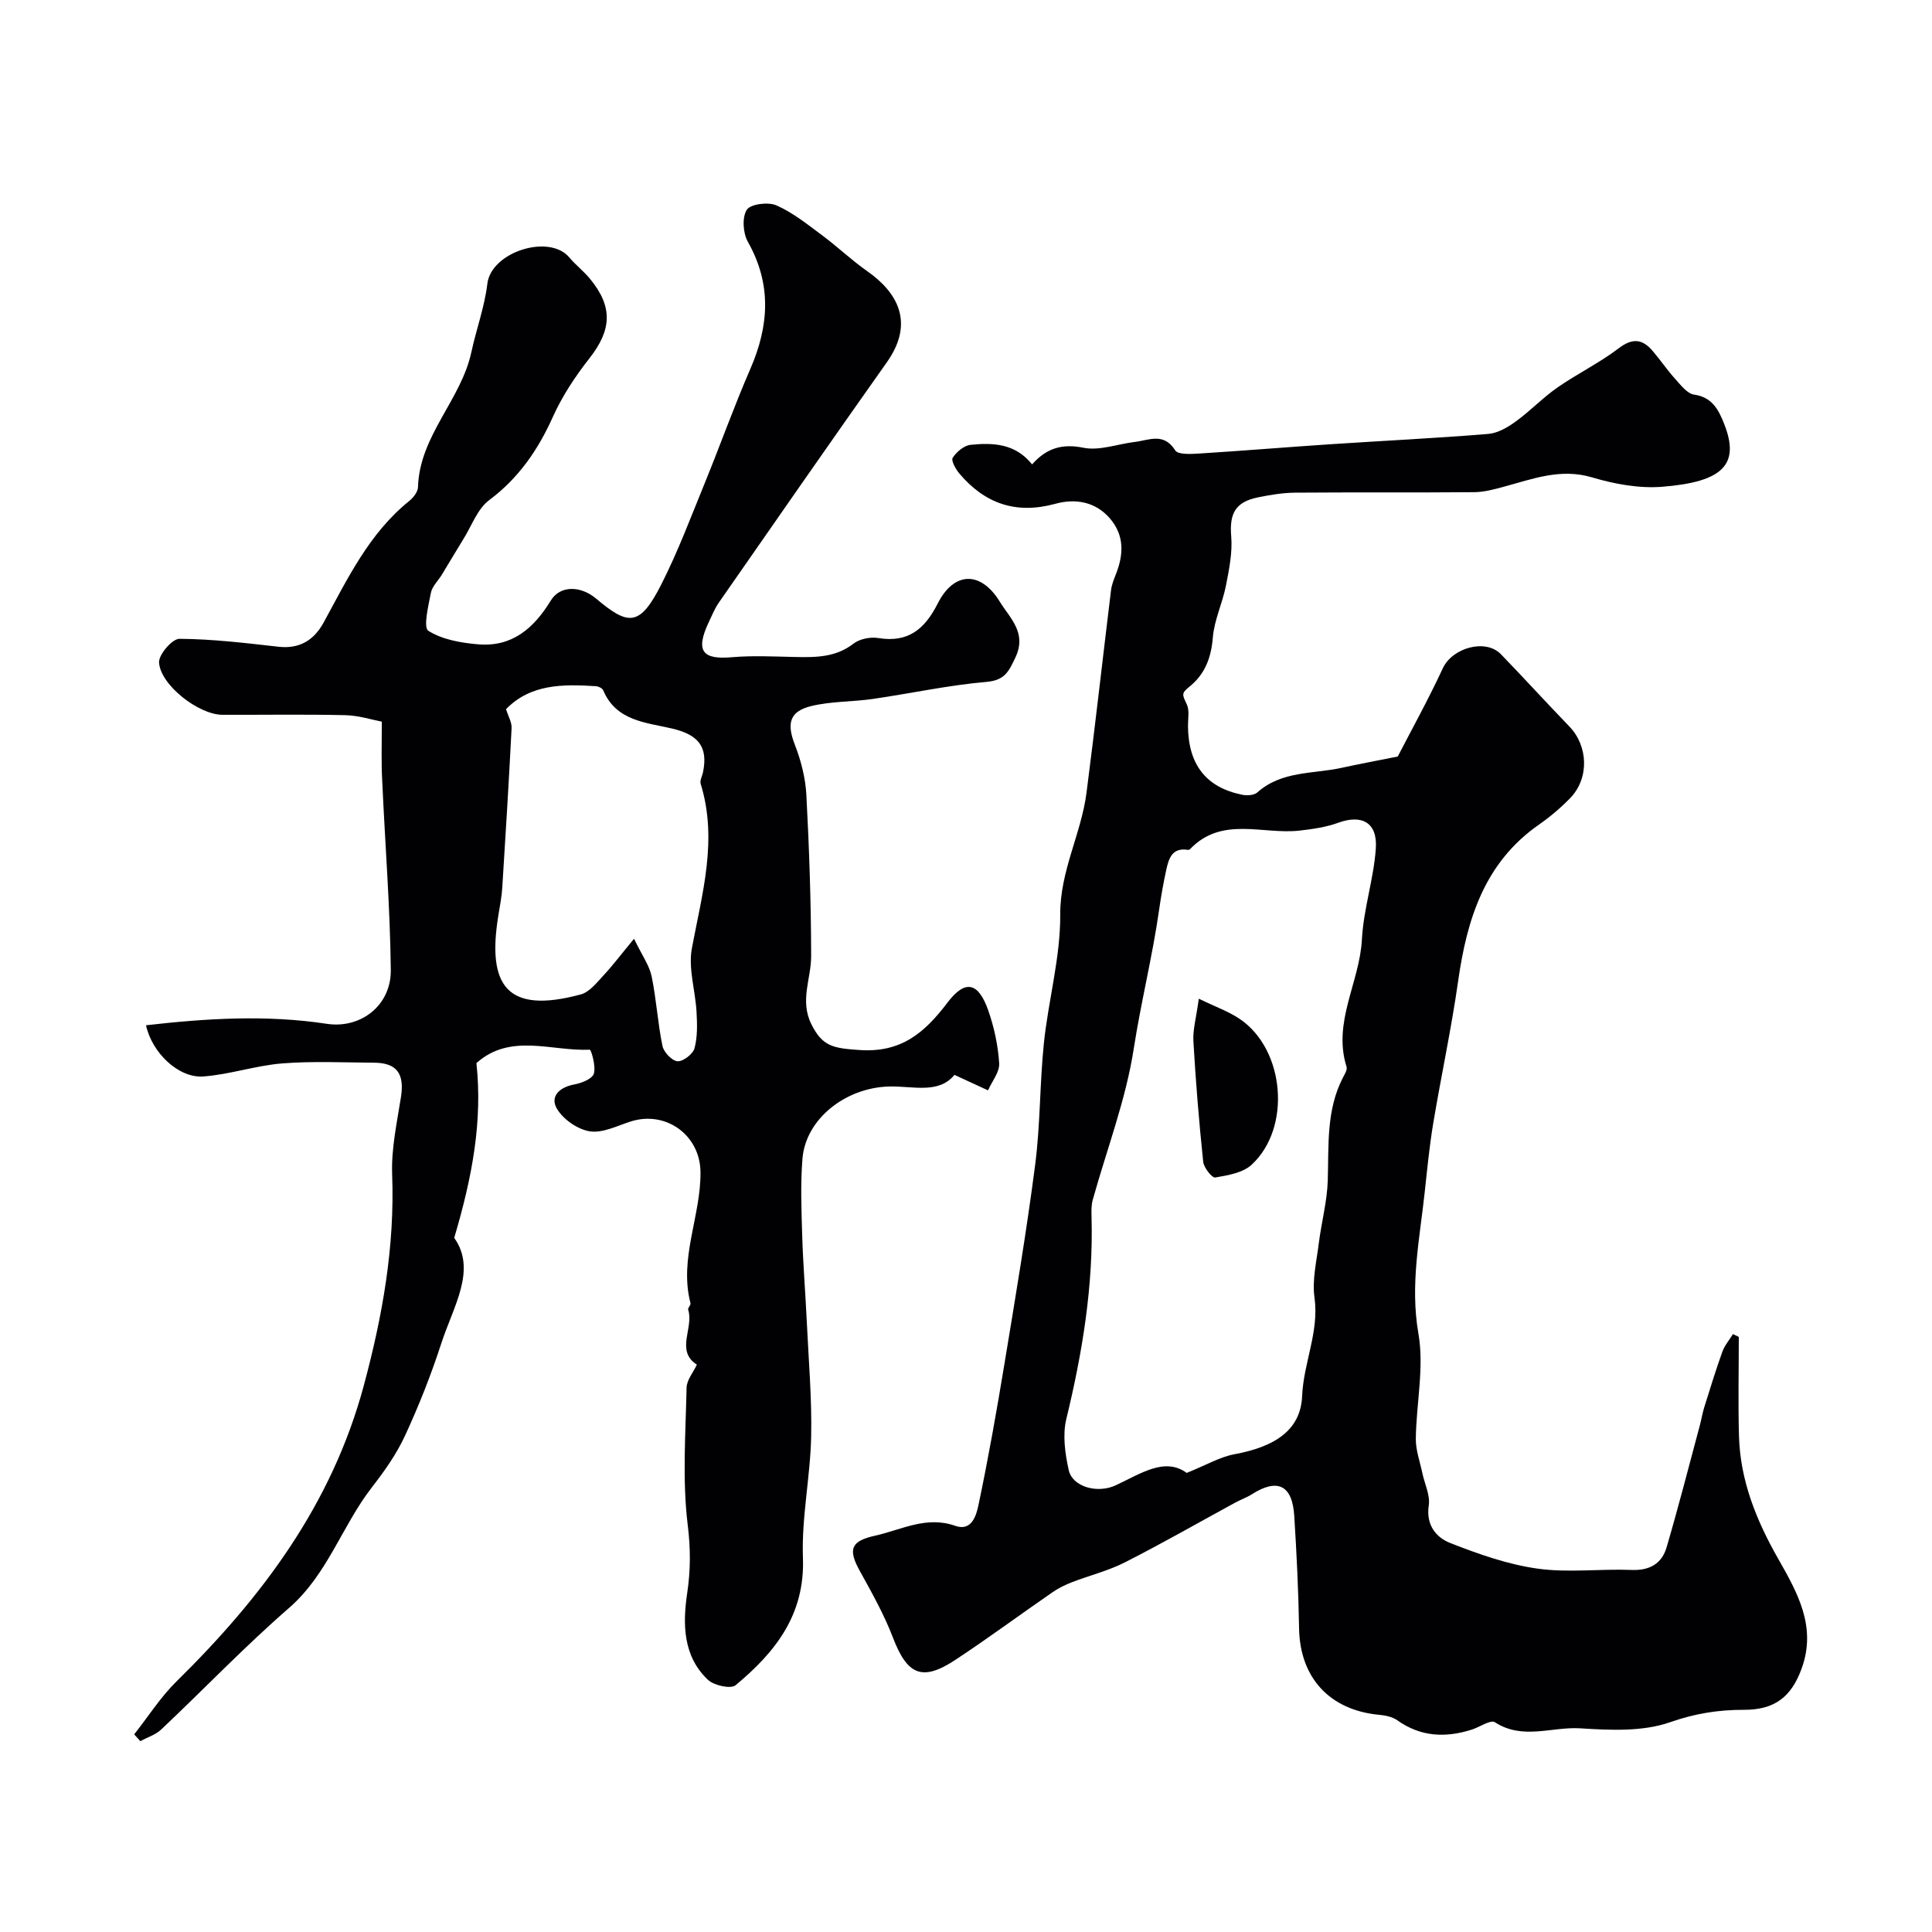 <svg enable-background="new 0 0 400 400" viewBox="0 0 400 400" xmlns="http://www.w3.org/2000/svg"><g fill="#010103"><path d="m360 276.79c0 6.86-.16 13.72.04 20.58.26 9.19 3.61 17.44 8.11 25.35 3.97 6.98 7.99 14.03 4.89 22.65-2.15 5.99-5.63 8.65-12.01 8.63-5.25-.01-10.11.76-15.27 2.57-5.68 1.99-12.42 1.65-18.63 1.26-5.83-.36-11.91 2.47-17.63-1.26-.88-.58-3.14 1.01-4.79 1.53-5.44 1.73-10.6 1.5-15.43-1.94-1-.71-2.42-1-3.69-1.12-10.31-.95-16.47-7.7-16.63-17.93-.13-7.76-.51-15.53-1-23.28-.4-6.37-3.48-7.83-8.77-4.46-1.07.68-2.31 1.11-3.43 1.72-7.61 4.14-15.14 8.46-22.86 12.38-3.44 1.75-7.29 2.69-10.91 4.09-1.43.55-2.85 1.24-4.1 2.11-6.71 4.63-13.27 9.49-20.08 13.98-6.9 4.55-9.97 3.14-12.94-4.61-1.83-4.78-4.37-9.3-6.86-13.8-2.45-4.43-1.91-6.17 3.15-7.29 5.45-1.2 10.63-4.17 16.62-2.04 3.41 1.21 4.36-2.22 4.79-4.25 2.05-9.73 3.78-19.54 5.4-29.35 2.26-13.7 4.57-27.39 6.35-41.16 1.08-8.34.94-16.84 1.81-25.22.93-8.88 3.43-17.71 3.38-26.55-.06-9.05 4.34-16.72 5.44-25.25 1.81-13.97 3.37-27.97 5.08-41.96.14-1.11.58-2.2.99-3.25 1.63-4.09 1.81-8.05-1.22-11.58-3.03-3.52-7.21-4.16-11.29-3.04-8.11 2.23-14.57 0-19.85-6.22-.78-.91-1.79-2.72-1.42-3.29.78-1.22 2.34-2.55 3.69-2.69 4.65-.48 9.3-.29 12.75 4.05 2.94-3.31 6.13-4.36 10.62-3.45 3.33.67 7.07-.77 10.64-1.2 2.94-.35 6-2.03 8.38 1.75.59.93 3.38.75 5.12.64 9.04-.57 18.06-1.32 27.1-1.92 10.86-.72 21.74-1.24 32.59-2.13 1.96-.16 4.02-1.36 5.68-2.57 3-2.17 5.58-4.91 8.61-7.02 4.13-2.88 8.74-5.11 12.74-8.16 2.9-2.2 4.93-1.88 7.04.61 1.59 1.87 2.98 3.93 4.63 5.75 1.15 1.27 2.48 3.05 3.92 3.25 3.75.52 5.08 3.2 6.18 5.96 3.4 8.5-.18 12.12-12.78 13.12-4.78.38-9.88-.56-14.52-1.94-6.52-1.94-12.23.3-18.19 1.91-2.03.55-4.13 1.13-6.2 1.15-12.35.11-24.71 0-37.06.1-2.59.02-5.21.46-7.76.98-4.71.96-5.9 3.42-5.51 8.06.28 3.37-.44 6.88-1.1 10.25-.71 3.59-2.4 7.05-2.7 10.65-.35 4.22-1.59 7.62-4.9 10.27-1.68 1.35-1.42 1.63-.49 3.64.58 1.25.23 2.94.24 4.44.05 8 3.74 12.75 11.24 14.26.99.2 2.45.11 3.12-.49 5.06-4.51 11.57-3.79 17.5-5.1 3.5-.77 7.03-1.42 11.57-2.33 2.74-5.32 6.28-11.7 9.34-18.29 1.96-4.22 8.83-6.18 12.02-2.89 4.77 4.93 9.39 10.01 14.16 14.95 3.93 4.07 4.16 10.76.16 14.86-1.94 1.99-4.1 3.83-6.38 5.42-11.34 7.88-14.97 19.6-16.8 32.45-1.4 9.85-3.51 19.59-5.15 29.41-.78 4.68-1.24 9.41-1.75 14.13-1.05 9.78-3.08 19.34-1.32 29.46 1.22 6.99-.45 14.46-.54 21.72-.03 2.38.86 4.78 1.36 7.17.47 2.23 1.64 4.55 1.32 6.66-.61 4.06 1.52 6.64 4.46 7.79 5.84 2.29 11.91 4.44 18.08 5.3 6.37.89 12.98.01 19.47.27 3.73.15 6.24-1.32 7.22-4.65 2.47-8.4 4.64-16.89 6.91-25.35.33-1.24.53-2.53.92-3.75 1.2-3.83 2.37-7.67 3.73-11.44.47-1.31 1.45-2.43 2.19-3.64.43.21.82.39 1.21.58zm-114.31 28.16c4.07-1.63 6.86-3.3 9.86-3.86 8.25-1.52 13.73-4.89 14.04-12.03.29-6.94 3.56-13.32 2.56-20.42-.51-3.63.43-7.49.89-11.22.55-4.36 1.73-8.68 1.86-13.04.22-7.23-.34-14.51 3.12-21.24.37-.71.96-1.64.77-2.26-2.92-9.27 2.72-17.5 3.18-26.39.33-6.31 2.45-12.52 2.88-18.83.37-5.36-2.89-7.09-7.74-5.33-2.56.93-5.35 1.33-8.08 1.64-7.63.86-16.06-3.08-22.67 3.86-.1.1-.32.14-.47.12-3.2-.5-3.91 1.78-4.42 4.1-.59 2.71-1.08 5.44-1.47 8.19-1.37 9.67-3.76 19.15-5.26 28.82-1.64 10.65-5.61 20.94-8.51 31.4-.3 1.09-.27 2.31-.24 3.47.4 14.22-1.88 28.08-5.22 41.86-.8 3.3-.26 7.14.49 10.55.78 3.54 5.97 4.92 9.7 3.19 5.13-2.36 10.15-5.93 14.73-2.58z"/><path d="m79.05 149.41c-2.01-.38-4.76-1.27-7.53-1.34-8.49-.2-16.99-.05-25.49-.08-4.83-.01-12.8-6.1-13.1-10.82-.11-1.62 2.73-4.92 4.21-4.91 6.84.04 13.69.87 20.51 1.64 4.4.5 7.37-1.39 9.34-4.99 4.97-9.07 9.41-18.49 17.75-25.2.84-.68 1.77-1.87 1.8-2.85.32-10.67 8.91-18.03 11.05-27.95 1.02-4.74 2.74-9.38 3.31-14.16.79-6.61 12.83-10.41 16.98-5.44 1.28 1.53 2.9 2.77 4.18 4.3 4.88 5.86 4.62 10.65-.02 16.57-2.93 3.73-5.63 7.81-7.57 12.12-3.09 6.87-7.09 12.69-13.22 17.27-2.39 1.79-3.56 5.23-5.25 7.94-1.54 2.48-3.01 5-4.53 7.49-.77 1.25-2 2.4-2.26 3.75-.52 2.67-1.61 7.16-.52 7.85 2.88 1.83 6.76 2.5 10.31 2.8 7.01.59 11.51-3.29 15.04-9.07 1.93-3.16 6.15-3.1 9.37-.4 6.65 5.59 9.02 5.94 13.53-2.98 3.45-6.81 6.14-14.01 9.04-21.1 3.18-7.79 6-15.73 9.36-23.45 3.89-8.95 4.46-17.55-.51-26.35-1.01-1.79-1.22-5.07-.21-6.62.78-1.2 4.44-1.66 6.13-.91 3.41 1.5 6.44 3.95 9.48 6.21 3.18 2.36 6.05 5.12 9.29 7.39 6.24 4.37 9.93 10.63 4.09 18.89-11.69 16.51-23.22 33.14-34.78 49.75-.83 1.19-1.39 2.58-2.02 3.9-3.09 6.47-1.05 7.9 4.74 7.41 4.3-.37 8.66-.14 12.99-.05 4.3.09 8.46.12 12.18-2.77 1.27-.98 3.49-1.42 5.12-1.15 6.21 1.02 9.63-1.87 12.3-7.14 3.37-6.67 8.92-6.81 12.86-.38 2.08 3.4 5.65 6.4 3.24 11.52-1.38 2.92-2.19 4.75-6.01 5.08-7.88.68-15.67 2.39-23.52 3.53-4.23.61-8.62.47-12.74 1.47-4.58 1.12-5.1 3.66-3.39 8.05 1.27 3.27 2.18 6.85 2.37 10.34.59 11.12.97 22.25.99 33.38.01 4.67-2.39 9.16.03 14.07 2.31 4.68 4.57 4.99 9.89 5.37 8.73.63 13.58-3.58 18.32-9.83 3.68-4.85 6.39-4.17 8.42 1.62 1.23 3.5 2.03 7.26 2.27 10.95.12 1.82-1.49 3.74-2.31 5.62-2.15-.99-4.29-1.98-6.95-3.21-3.3 4.05-8.68 2.26-13.61 2.41-9 .27-17.19 6.74-17.86 14.94-.43 5.3-.21 10.66-.05 15.99.18 5.94.67 11.87.95 17.8.37 7.93 1.07 15.87.9 23.79-.18 8.38-2.01 16.76-1.7 25.09.43 11.8-5.76 19.55-13.95 26.35-.98.82-4.44.06-5.69-1.1-5.23-4.89-5.26-11.64-4.33-17.92.72-4.84.72-9.21.12-14.13-1.15-9.36-.44-18.96-.24-28.45.03-1.59 1.37-3.15 2.13-4.77-4.5-2.9-.58-7.61-1.8-11.38-.12-.36.58-.96.48-1.34-2.42-9.29 2.16-18.05 2.07-27.14-.07-7.74-7.25-12.83-14.51-10.47-2.78.9-5.78 2.43-8.42 2.02-2.52-.4-5.5-2.48-6.8-4.69-1.48-2.51.51-4.44 3.58-5.01 1.51-.28 3.7-1.13 4.06-2.22.49-1.48-.55-4.99-.82-4.98-7.93.36-16.43-3.53-23.48 2.77 1.28 11.99-.82 23.44-4.6 36.19 4.73 6.63-.21 14.23-2.68 21.86-2.11 6.49-4.63 12.87-7.49 19.06-1.76 3.81-4.26 7.36-6.85 10.69-6.22 8-9.19 18.07-17.19 25.02-9.17 7.97-17.6 16.8-26.45 25.15-1.16 1.1-2.87 1.62-4.32 2.42-.43-.47-.86-.94-1.28-1.41 2.91-3.68 5.46-7.72 8.78-10.98 17.71-17.41 32.14-36.63 38.76-61.23 3.88-14.43 6.43-28.75 5.87-43.72-.2-5.33 1-10.73 1.83-16.06.74-4.77-.84-7.04-5.56-7.07-6.35-.04-12.73-.35-19.05.15-5.47.44-10.82 2.29-16.29 2.7-5.15.39-10.66-4.91-11.89-10.6 12.49-1.43 24.93-2.2 37.43-.3 6.98 1.06 13.33-3.76 13.25-11.14-.14-13.04-1.19-26.07-1.77-39.1-.22-3.6-.09-7.2-.09-12.32zm52.22 44.95c1.69 3.5 3.17 5.53 3.64 7.76.99 4.77 1.26 9.68 2.25 14.45.27 1.28 1.98 3.08 3.12 3.15 1.16.07 3.19-1.49 3.51-2.69.64-2.38.56-5.01.42-7.52-.24-4.42-1.75-9.01-.96-13.2 2.12-11.31 5.39-22.43 1.82-34.02-.21-.68.3-1.57.47-2.36 1.13-5.4-1.04-7.84-6.42-9.1-5.34-1.25-11.55-1.54-14.22-7.89-.18-.44-.98-.84-1.52-.87-6.82-.44-13.55-.47-18.61 4.76.45 1.46 1.21 2.71 1.15 3.92-.56 11.01-1.23 22.02-1.93 33.03-.12 1.94-.51 3.87-.82 5.8-2.32 14.32 1.59 20.5 17.09 16.3 1.83-.5 3.35-2.51 4.78-4.03 1.89-2.04 3.57-4.28 6.23-7.49z"/><path d="m248.2 206.77c3.51 1.71 6.23 2.66 8.53 4.23 9.29 6.32 10.68 22.52 2.4 30.15-1.82 1.68-4.92 2.19-7.53 2.64-.66.11-2.36-2.03-2.49-3.25-.87-8.3-1.55-16.63-2.03-24.96-.14-2.36.57-4.78 1.12-8.81z"/></g></svg>